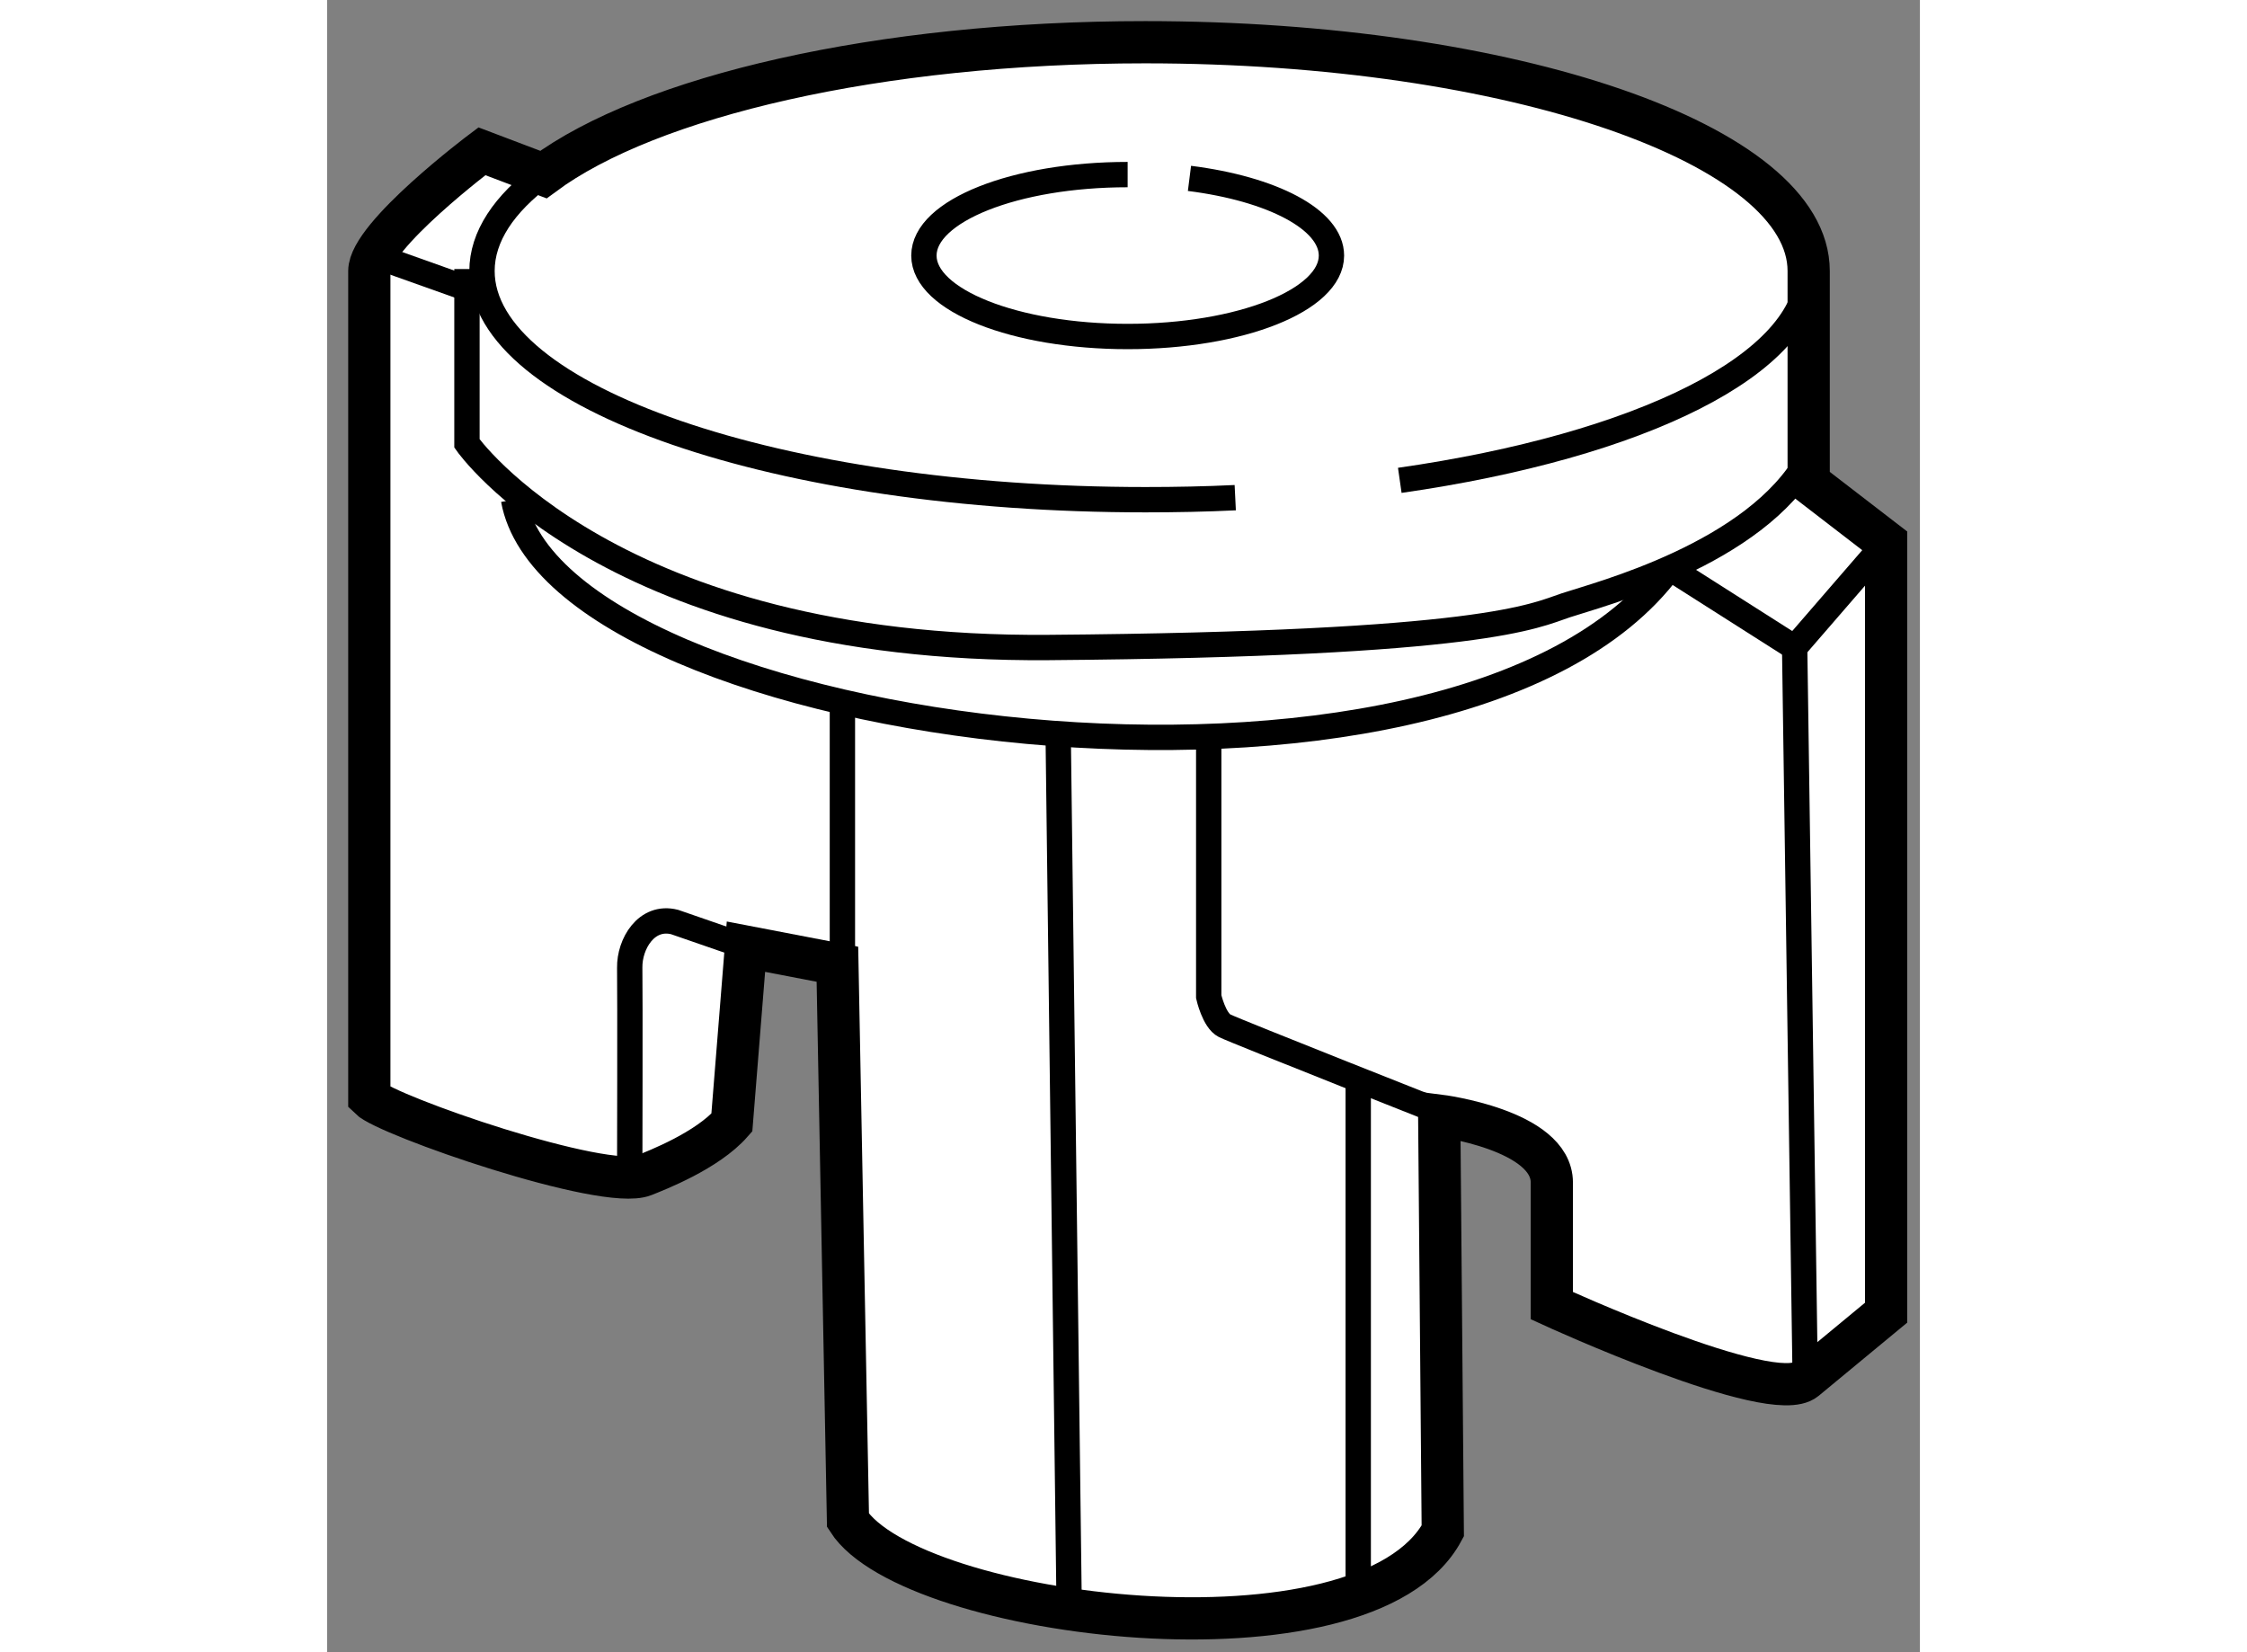 <?xml version="1.0" encoding="utf-8"?>
<!-- Generator: Adobe Illustrator 15.1.0, SVG Export Plug-In . SVG Version: 6.00 Build 0)  -->
<!DOCTYPE svg PUBLIC "-//W3C//DTD SVG 1.1//EN" "http://www.w3.org/Graphics/SVG/1.1/DTD/svg11.dtd">
<svg version="1.1" xmlns="http://www.w3.org/2000/svg" xmlns:xlink="http://www.w3.org/1999/xlink" x="0px" y="0px" width="244.8px"
	 height="180px" viewBox="86.5 151.168 18.858 19.561" enable-background="new 0 0 244.8 180" xml:space="preserve">
	
<rect x="86.5" y="151.168" width="18.858" height="19.561" fill="#808080" stroke="none"/>
	
<g><path fill="#FFFFFF" stroke="#000000" stroke-width="0.5" d="M88.333,152.959c0,0-1.333,1-1.333,1.417v9.792
				c0.208,0.208,2.78,1.102,3.25,0.916c0.155-0.062,0.75-0.292,1.042-0.625l0.167-2.083l1.083,0.208l0.125,6.584
				c0.75,1.166,6.125,1.834,7.042,0.125l-0.042-4.917c0,0,1.333,0.167,1.333,0.792v1.458c0,0,2.609,1.198,3,0.875l0.958-0.792v-9.125
				l-0.917-0.706v-2.502c0-1.496-3.517-2.708-7.854-2.708c-3.157,0-5.878,0.642-7.126,1.567L88.333,152.959z"></path><path fill="none" stroke="#000000" stroke-width="0.3" d="M97.252,157.06c-0.348,0.017-0.704,0.024-1.064,0.024
				c-4.338,0-7.854-1.212-7.854-2.708c0-0.407,0.261-0.794,0.728-1.141"></path><path fill="none" stroke="#000000" stroke-width="0.3" d="M104.04,154.353c0,1.127-1.999,2.095-4.84,2.502"></path><path fill="none" stroke="#000000" stroke-width="0.3" d="M88.156,154.353v2.065c0,0,1.719,2.457,6.886,2.416
				s5.75-0.375,6.125-0.5s2.25-0.605,2.875-1.74"></path><path fill="none" stroke="#000000" stroke-width="0.3" d="M88.708,157.084c0.51,2.813,11.16,4.229,13.688,0.81"></path><path fill="none" stroke="#000000" stroke-width="0.3" d="M96.71,153.28c0.975,0.123,1.681,0.485,1.681,0.914
				c0,0.529-1.08,0.958-2.413,0.958c-1.332,0-2.412-0.429-2.412-0.958c0-0.53,1.08-0.959,2.412-0.959"></path><line fill="none" stroke="#000000" stroke-width="0.3" x1="87.058" y1="154.193" x2="88.156" y2="154.584"></line><path fill="none" stroke="#000000" stroke-width="0.3" d="M90.083,165.106c0,0,0.005-2.198,0-2.48s0.198-0.626,0.531-0.542
				l0.844,0.292"></path><line fill="none" stroke="#000000" stroke-width="0.3" x1="92.601" y1="159.533" x2="92.601" y2="162.781"></line><line fill="none" stroke="#000000" stroke-width="0.3" x1="95.156" y1="159.896" x2="95.286" y2="170.22"></line><path fill="none" stroke="#000000" stroke-width="0.3" d="M96.938,159.896v3.072c0,0,0.063,0.281,0.188,0.344
				s2.743,1.098,2.743,1.098"></path><line fill="none" stroke="#000000" stroke-width="0.3" x1="98.708" y1="163.95" x2="98.708" y2="170.043"></line><polyline fill="none" stroke="#000000" stroke-width="0.3" points="102.396,157.894 103.875,158.835 104.958,157.584 		"></polyline><line fill="none" stroke="#000000" stroke-width="0.3" x1="103.875" y1="158.835" x2="104" y2="167.501"></line></g>


</svg>